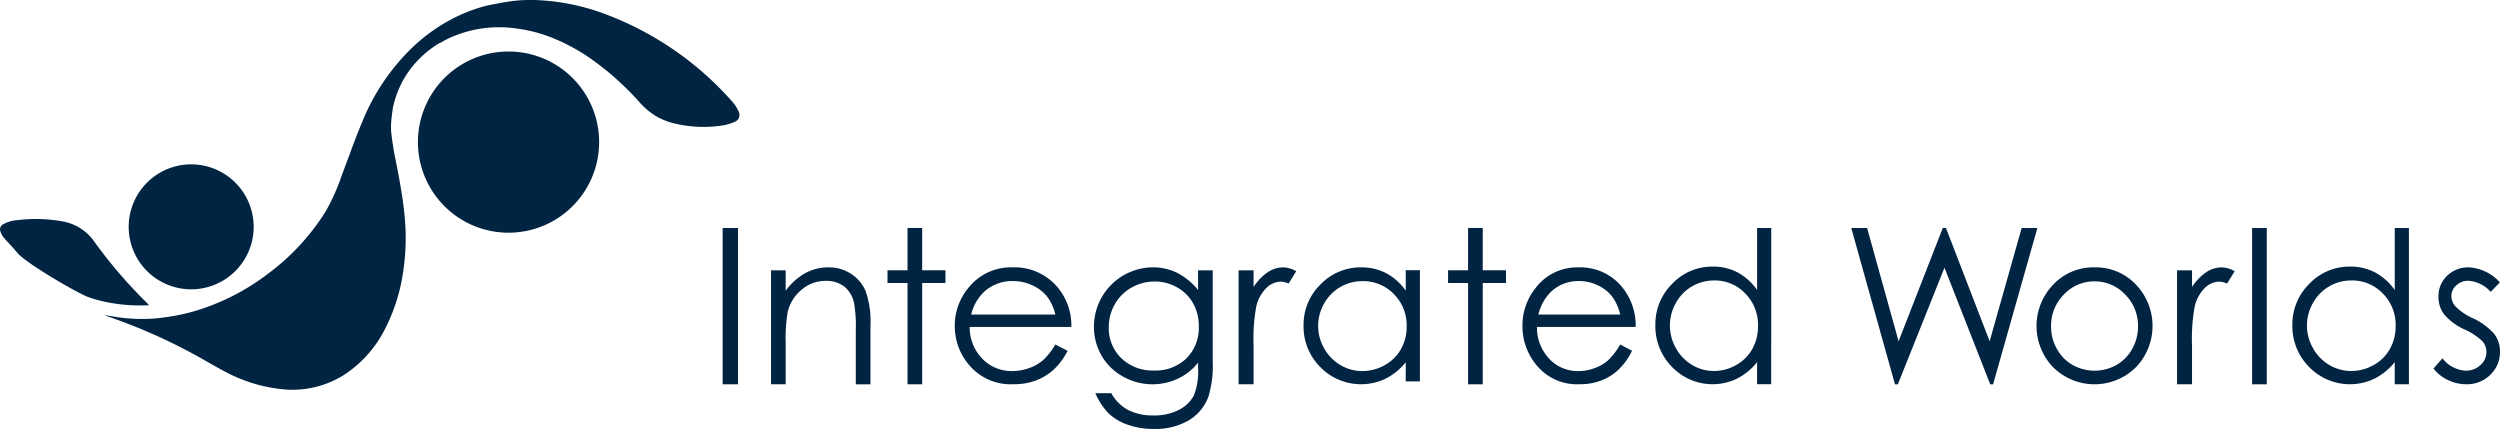 <svg xmlns="http://www.w3.org/2000/svg" width="401.785" height="68.936" viewBox="0 0 401.785 68.936">
  <g id="Gruppe_435" data-name="Gruppe 435" transform="translate(-71.638 -44.34)">
    <rect id="Rechteck_272" data-name="Rechteck 272" width="2.475" height="25.118" transform="translate(187.776 80.985)" fill="#002442"/>
    <path id="Pfad_404" data-name="Pfad 404" d="M139.912,48.989h2.357v3.283a9.883,9.883,0,0,1,3.133-2.821,7.7,7.7,0,0,1,3.738-.933,6.492,6.492,0,0,1,3.644,1.043,6.23,6.23,0,0,1,2.351,2.813,14.9,14.9,0,0,1,.758,5.507v9.43h-2.358V58.57a21.65,21.65,0,0,0-.261-4.225,4.647,4.647,0,0,0-1.574-2.737,4.745,4.745,0,0,0-3.031-.918,5.815,5.815,0,0,0-3.832,1.414,6.628,6.628,0,0,0-2.231,3.5,24.4,24.4,0,0,0-.337,4.985v6.719h-2.357Z" transform="translate(55.64 38.792)" fill="#002442"/>
    <path id="Pfad_405" data-name="Pfad 405" d="M164.267,41.368h2.357v6.8h3.739V50.21h-3.739V66.493h-2.357V50.21h-3.216V48.171h3.216Z" transform="translate(53.222 39.61)" fill="#002442"/>
    <path id="Pfad_406" data-name="Pfad 406" d="M189.417,56.1a7.562,7.562,0,0,0-1.361-2.939,6.453,6.453,0,0,0-2.363-1.773,7.319,7.319,0,0,0-3.091-.672,6.709,6.709,0,0,0-4.591,1.69,7.6,7.6,0,0,0-2.122,3.695Zm0,4.811,1.968,1.018a10.571,10.571,0,0,1-2.237,3.022,8.9,8.9,0,0,1-2.854,1.748,10.14,10.14,0,0,1-3.591.6,8.74,8.74,0,0,1-6.945-2.865,9.583,9.583,0,0,1-2.5-6.479,9.458,9.458,0,0,1,2.12-6.058,8.721,8.721,0,0,1,7.2-3.381,9.008,9.008,0,0,1,7.414,3.464,9.584,9.584,0,0,1,2,6.109H175.655a7.2,7.2,0,0,0,2.02,5.1,6.494,6.494,0,0,0,4.827,1.991,7.84,7.84,0,0,0,2.7-.476,7.072,7.072,0,0,0,2.228-1.259,10.724,10.724,0,0,0,1.988-2.535" transform="translate(51.827 38.792)" fill="#002442"/>
    <path id="Pfad_407" data-name="Pfad 407" d="M208.288,50.791a7.456,7.456,0,0,0-3.722.968,7.014,7.014,0,0,0-2.694,2.678,7.313,7.313,0,0,0-.977,3.7,6.67,6.67,0,0,0,2.02,4.984,7.192,7.192,0,0,0,5.238,1.97,7.113,7.113,0,0,0,5.228-1.954A6.894,6.894,0,0,0,215.361,58a7.445,7.445,0,0,0-.91-3.7,6.633,6.633,0,0,0-2.576-2.567,7.162,7.162,0,0,0-3.587-.943m6.954-1.8H217.6v14.6a17.253,17.253,0,0,1-.673,5.643,7.341,7.341,0,0,1-3.216,3.89,10.571,10.571,0,0,1-5.507,1.363,12.614,12.614,0,0,1-4.234-.666,8.525,8.525,0,0,1-3.058-1.791,10.694,10.694,0,0,1-2.171-3.285H201.3a6.77,6.77,0,0,0,2.7,2.694,8.672,8.672,0,0,0,4.1.875,8.453,8.453,0,0,0,4.07-.9,5.494,5.494,0,0,0,2.37-2.258,10.049,10.049,0,0,0,.708-4.388v-.944a8.937,8.937,0,0,1-3.253,2.586,9.663,9.663,0,0,1-8.833-.354,8.9,8.9,0,0,1-3.44-3.378,9.224,9.224,0,0,1-1.213-4.663,9.53,9.53,0,0,1,9.474-9.5,8.786,8.786,0,0,1,3.836.85,10.564,10.564,0,0,1,3.429,2.8Z" transform="translate(48.94 38.792)" fill="#002442"/>
    <path id="Pfad_408" data-name="Pfad 408" d="M224.761,48.989h2.407v2.678a8.442,8.442,0,0,1,2.273-2.366,4.48,4.48,0,0,1,2.493-.783,4.314,4.314,0,0,1,2.088.623l-1.23,1.987a3.264,3.264,0,0,0-1.247-.32,3.411,3.411,0,0,0-2.273.969,6.123,6.123,0,0,0-1.666,3,28.8,28.8,0,0,0-.438,6.332v6.2h-2.407Z" transform="translate(45.938 38.792)" fill="#002442"/>
    <path id="Pfad_409" data-name="Pfad 409" d="M246.015,50.734a6.986,6.986,0,0,0-6.16,3.591,7.221,7.221,0,0,0,.009,7.217,7.075,7.075,0,0,0,2.614,2.681,6.847,6.847,0,0,0,3.519.959,7.248,7.248,0,0,0,3.594-.95,6.7,6.7,0,0,0,2.614-2.575A7.327,7.327,0,0,0,253.119,58a7.094,7.094,0,0,0-2.052-5.184,6.812,6.812,0,0,0-5.052-2.083m9.233-1.757V66.841H252.97V63.771a9.887,9.887,0,0,1-3.258,2.643,9.139,9.139,0,0,1-10.463-1.863,9.191,9.191,0,0,1-2.7-6.691,9.033,9.033,0,0,1,2.723-6.6,8.906,8.906,0,0,1,6.552-2.742,8.523,8.523,0,0,1,4,.935,9.1,9.1,0,0,1,3.144,2.808V48.977Z" transform="translate(44.59 38.792)" fill="#002442"/>
    <path id="Pfad_410" data-name="Pfad 410" d="M265.986,41.368h2.357v6.8h3.739V50.21h-3.739V66.493h-2.357V50.21H262.77V48.171h3.216Z" transform="translate(41.592 39.61)" fill="#002442"/>
    <path id="Pfad_411" data-name="Pfad 411" d="M291.971,56.1a7.7,7.7,0,0,0-1.322-2.939,6.276,6.276,0,0,0-2.3-1.773,6.934,6.934,0,0,0-3-.672,6.415,6.415,0,0,0-4.461,1.69,7.67,7.67,0,0,0-2.061,3.695Zm0,4.811,1.912,1.018a10.546,10.546,0,0,1-2.173,3.022,8.6,8.6,0,0,1-2.774,1.748,9.581,9.581,0,0,1-3.487.6,8.376,8.376,0,0,1-6.748-2.865,9.747,9.747,0,0,1-2.432-6.479A9.626,9.626,0,0,1,278.33,51.9a8.379,8.379,0,0,1,6.989-3.381,8.657,8.657,0,0,1,7.2,3.464,9.765,9.765,0,0,1,1.947,6.109H278.6a7.312,7.312,0,0,0,1.962,5.1,6.221,6.221,0,0,0,4.689,1.991,7.43,7.43,0,0,0,2.622-.476,6.817,6.817,0,0,0,2.165-1.259,10.728,10.728,0,0,0,1.931-2.535" transform="translate(40.048 38.792)" fill="#002442"/>
    <path id="Pfad_412" data-name="Pfad 412" d="M309.82,49.808a6.94,6.94,0,0,0-6.133,3.616,7.326,7.326,0,0,0,.009,7.264,7.076,7.076,0,0,0,2.6,2.7,6.759,6.759,0,0,0,3.5.965,7.173,7.173,0,0,0,3.58-.957,6.686,6.686,0,0,0,2.6-2.593,7.416,7.416,0,0,0,.911-3.681,7.175,7.175,0,0,0-2.043-5.217,6.756,6.756,0,0,0-5.032-2.1m9.2-8.432-.01,25.108h-2.269l.01-3.554a9.863,9.863,0,0,1-3.244,2.662,9.033,9.033,0,0,1-10.421-1.876,9.309,9.309,0,0,1-2.688-6.736,9.145,9.145,0,0,1,2.711-6.643,8.824,8.824,0,0,1,6.526-2.759,8.393,8.393,0,0,1,3.985.942,9.072,9.072,0,0,1,3.13,2.825v-9.97Z" transform="translate(37.289 39.609)" fill="#002442"/>
    <path id="Pfad_413" data-name="Pfad 413" d="M335.938,41.376h2.544l5.06,18.2,7.1-18.2h.515l7.019,18.2,5.145-18.2h2.525l-7.118,25.118h-.46l-7.351-18.743-7.494,18.743h-.462Z" transform="translate(33.226 39.609)" fill="#002442"/>
    <path id="Pfad_414" data-name="Pfad 414" d="M378.881,50.767a6.635,6.635,0,0,0-4.93,2.118,7.081,7.081,0,0,0-2.061,5.125,7.257,7.257,0,0,0,.94,3.613,6.644,6.644,0,0,0,2.539,2.588,7.224,7.224,0,0,0,7.021,0,6.656,6.656,0,0,0,2.539-2.588,7.267,7.267,0,0,0,.94-3.613,7.071,7.071,0,0,0-2.07-5.125,6.641,6.641,0,0,0-4.919-2.118m.007-2.25a8.848,8.848,0,0,1,6.845,2.99,9.594,9.594,0,0,1-.14,13,9.447,9.447,0,0,1-13.427,0,9.574,9.574,0,0,1-.14-12.985,8.848,8.848,0,0,1,6.861-3.006" transform="translate(29.381 38.792)" fill="#002442"/>
    <path id="Pfad_415" data-name="Pfad 415" d="M395.056,48.989h2.407v2.678a8.471,8.471,0,0,1,2.275-2.366,4.475,4.475,0,0,1,2.491-.783,4.314,4.314,0,0,1,2.088.623l-1.23,1.987a3.249,3.249,0,0,0-1.245-.32,3.4,3.4,0,0,0-2.274.969,6.13,6.13,0,0,0-1.668,3,28.8,28.8,0,0,0-.438,6.332v6.2h-2.407Z" transform="translate(26.466 38.792)" fill="#002442"/>
    <rect id="Rechteck_273" data-name="Rechteck 273" width="2.357" height="25.118" transform="translate(433.584 80.985)" fill="#002442"/>
    <path id="Pfad_416" data-name="Pfad 416" d="M425.461,49.808a6.99,6.99,0,0,0-6.169,3.616,7.275,7.275,0,0,0,.009,7.264,7.091,7.091,0,0,0,2.617,2.7,6.835,6.835,0,0,0,3.526.965,7.25,7.25,0,0,0,3.6-.957,6.693,6.693,0,0,0,2.617-2.593,7.384,7.384,0,0,0,.918-3.681,7.154,7.154,0,0,0-2.057-5.217,6.818,6.818,0,0,0-5.062-2.1m9.252-8.432V66.484h-2.282V62.93a9.921,9.921,0,0,1-3.265,2.662,9.131,9.131,0,0,1-10.484-1.876,9.283,9.283,0,0,1-2.7-6.736,9.118,9.118,0,0,1,2.728-6.643,8.9,8.9,0,0,1,6.565-2.759,8.486,8.486,0,0,1,4.01.942,9.12,9.12,0,0,1,3.15,2.825v-9.97Z" transform="translate(24.073 39.609)" fill="#002442"/>
    <path id="Pfad_417" data-name="Pfad 417" d="M452.262,50.931l-1.477,1.528a5.309,5.309,0,0,0-3.605-1.789,2.73,2.73,0,0,0-1.919.737,2.288,2.288,0,0,0-.8,1.725,2.552,2.552,0,0,0,.657,1.658,9.242,9.242,0,0,0,2.766,1.887,10.334,10.334,0,0,1,3.487,2.562,4.666,4.666,0,0,1,.905,2.808,5.048,5.048,0,0,1-1.544,3.728,5.286,5.286,0,0,1-3.865,1.527,6.755,6.755,0,0,1-2.952-.673,6.424,6.424,0,0,1-2.328-1.855l1.445-1.642a5.027,5.027,0,0,0,3.737,1.987,3.362,3.362,0,0,0,2.353-.887,2.741,2.741,0,0,0,.971-2.087,2.669,2.669,0,0,0-.641-1.755,10.314,10.314,0,0,0-2.9-1.907,9.256,9.256,0,0,1-3.291-2.462,4.648,4.648,0,0,1-.872-2.775,4.512,4.512,0,0,1,1.39-3.381,4.836,4.836,0,0,1,3.512-1.347,7.274,7.274,0,0,1,4.967,2.413" transform="translate(21.146 38.792)" fill="#002442"/>
    <g id="Gruppe_497" data-name="Gruppe 497">
      <path id="Pfad_401" data-name="Pfad 401" d="M120.86,17.882a6.208,6.208,0,0,0-.955-1.494A51.131,51.131,0,0,0,99.574,2.316,35.41,35.41,0,0,0,88.877.037a24.232,24.232,0,0,0-5.755.345C81.9.618,80.663.8,79.479,1.155A26.19,26.19,0,0,0,74.347,3.3a28.068,28.068,0,0,0-6.26,4.682,34.519,34.519,0,0,0-7.569,11.285c-1.235,2.926-2.284,5.922-3.409,8.891a33.135,33.135,0,0,1-2.642,5.9,37.029,37.029,0,0,1-9.214,9.932,36.628,36.628,0,0,1-10.51,5.6,30.484,30.484,0,0,1-5.225,1.285c-.523.077-1.047.155-1.572.216-.462.055-.926.089-1.39.13a27.671,27.671,0,0,1-5.534-.252c-.675-.115-1.354-.213-2.032-.317l.345.149a90.722,90.722,0,0,1,14.109,6.193c1.569.859,3.1,1.787,4.682,2.618a24.781,24.781,0,0,0,9.484,2.947A15.516,15.516,0,0,0,57.633,60.14a19.113,19.113,0,0,0,6.637-7.717,29.2,29.2,0,0,0,2.668-8.547,36.382,36.382,0,0,0,.243-9.331c-.31-3.205-.939-6.364-1.567-9.524-.239-1.207-.411-2.428-.556-3.649a9.941,9.941,0,0,1-.006-1.83c.042-.669.15-1.332.228-2a15.575,15.575,0,0,1,4.157-7.968,16.78,16.78,0,0,1,3.326-2.63l.206-.078c.367-.2.725-.415,1.1-.6A19.187,19.187,0,0,1,84.91,4.548a23.553,23.553,0,0,1,5.9,1.483A30.838,30.838,0,0,1,97.069,9.4a45.523,45.523,0,0,1,7.808,6.948,11.414,11.414,0,0,0,2.76,2.335,10.835,10.835,0,0,0,2.269.983,19.886,19.886,0,0,0,8.349.5,7.271,7.271,0,0,0,1.9-.552,1.187,1.187,0,0,0,.7-1.736" transform="translate(69.466 44.34)" fill="#002442"/>
      <path id="Pfad_402" data-name="Pfad 402" d="M90.4,9.346A14.561,14.561,0,1,0,104.96,23.908,14.561,14.561,0,0,0,90.4,9.346" transform="translate(62.966 43.271)" fill="#002442"/>
      <path id="Pfad_403" data-name="Pfad 403" d="M33.4,29.824A10.042,10.042,0,1,0,43.438,39.865,10.041,10.041,0,0,0,33.4,29.824" transform="translate(68.967 40.93)" fill="#002442"/>
      <path id="Pfad_418" data-name="Pfad 418" d="M2.829,45.225C1.451,43.591,1.311,43.572.59,42.716a3.226,3.226,0,0,1-.53-1,.911.911,0,0,1,.476-1.143,5.291,5.291,0,0,1,2.242-.647,24.285,24.285,0,0,1,7.356.214,7.861,7.861,0,0,1,5.089,3.336,76.718,76.718,0,0,0,8.5,9.858l.229.261a27.121,27.121,0,0,1-5.338-.241,23.073,23.073,0,0,1-4.32-1.022c-1.912-.685-10.082-5.474-11.46-7.109" transform="translate(71.638 39.795)" fill="#002442"/>
    </g>
  </g>
</svg>
